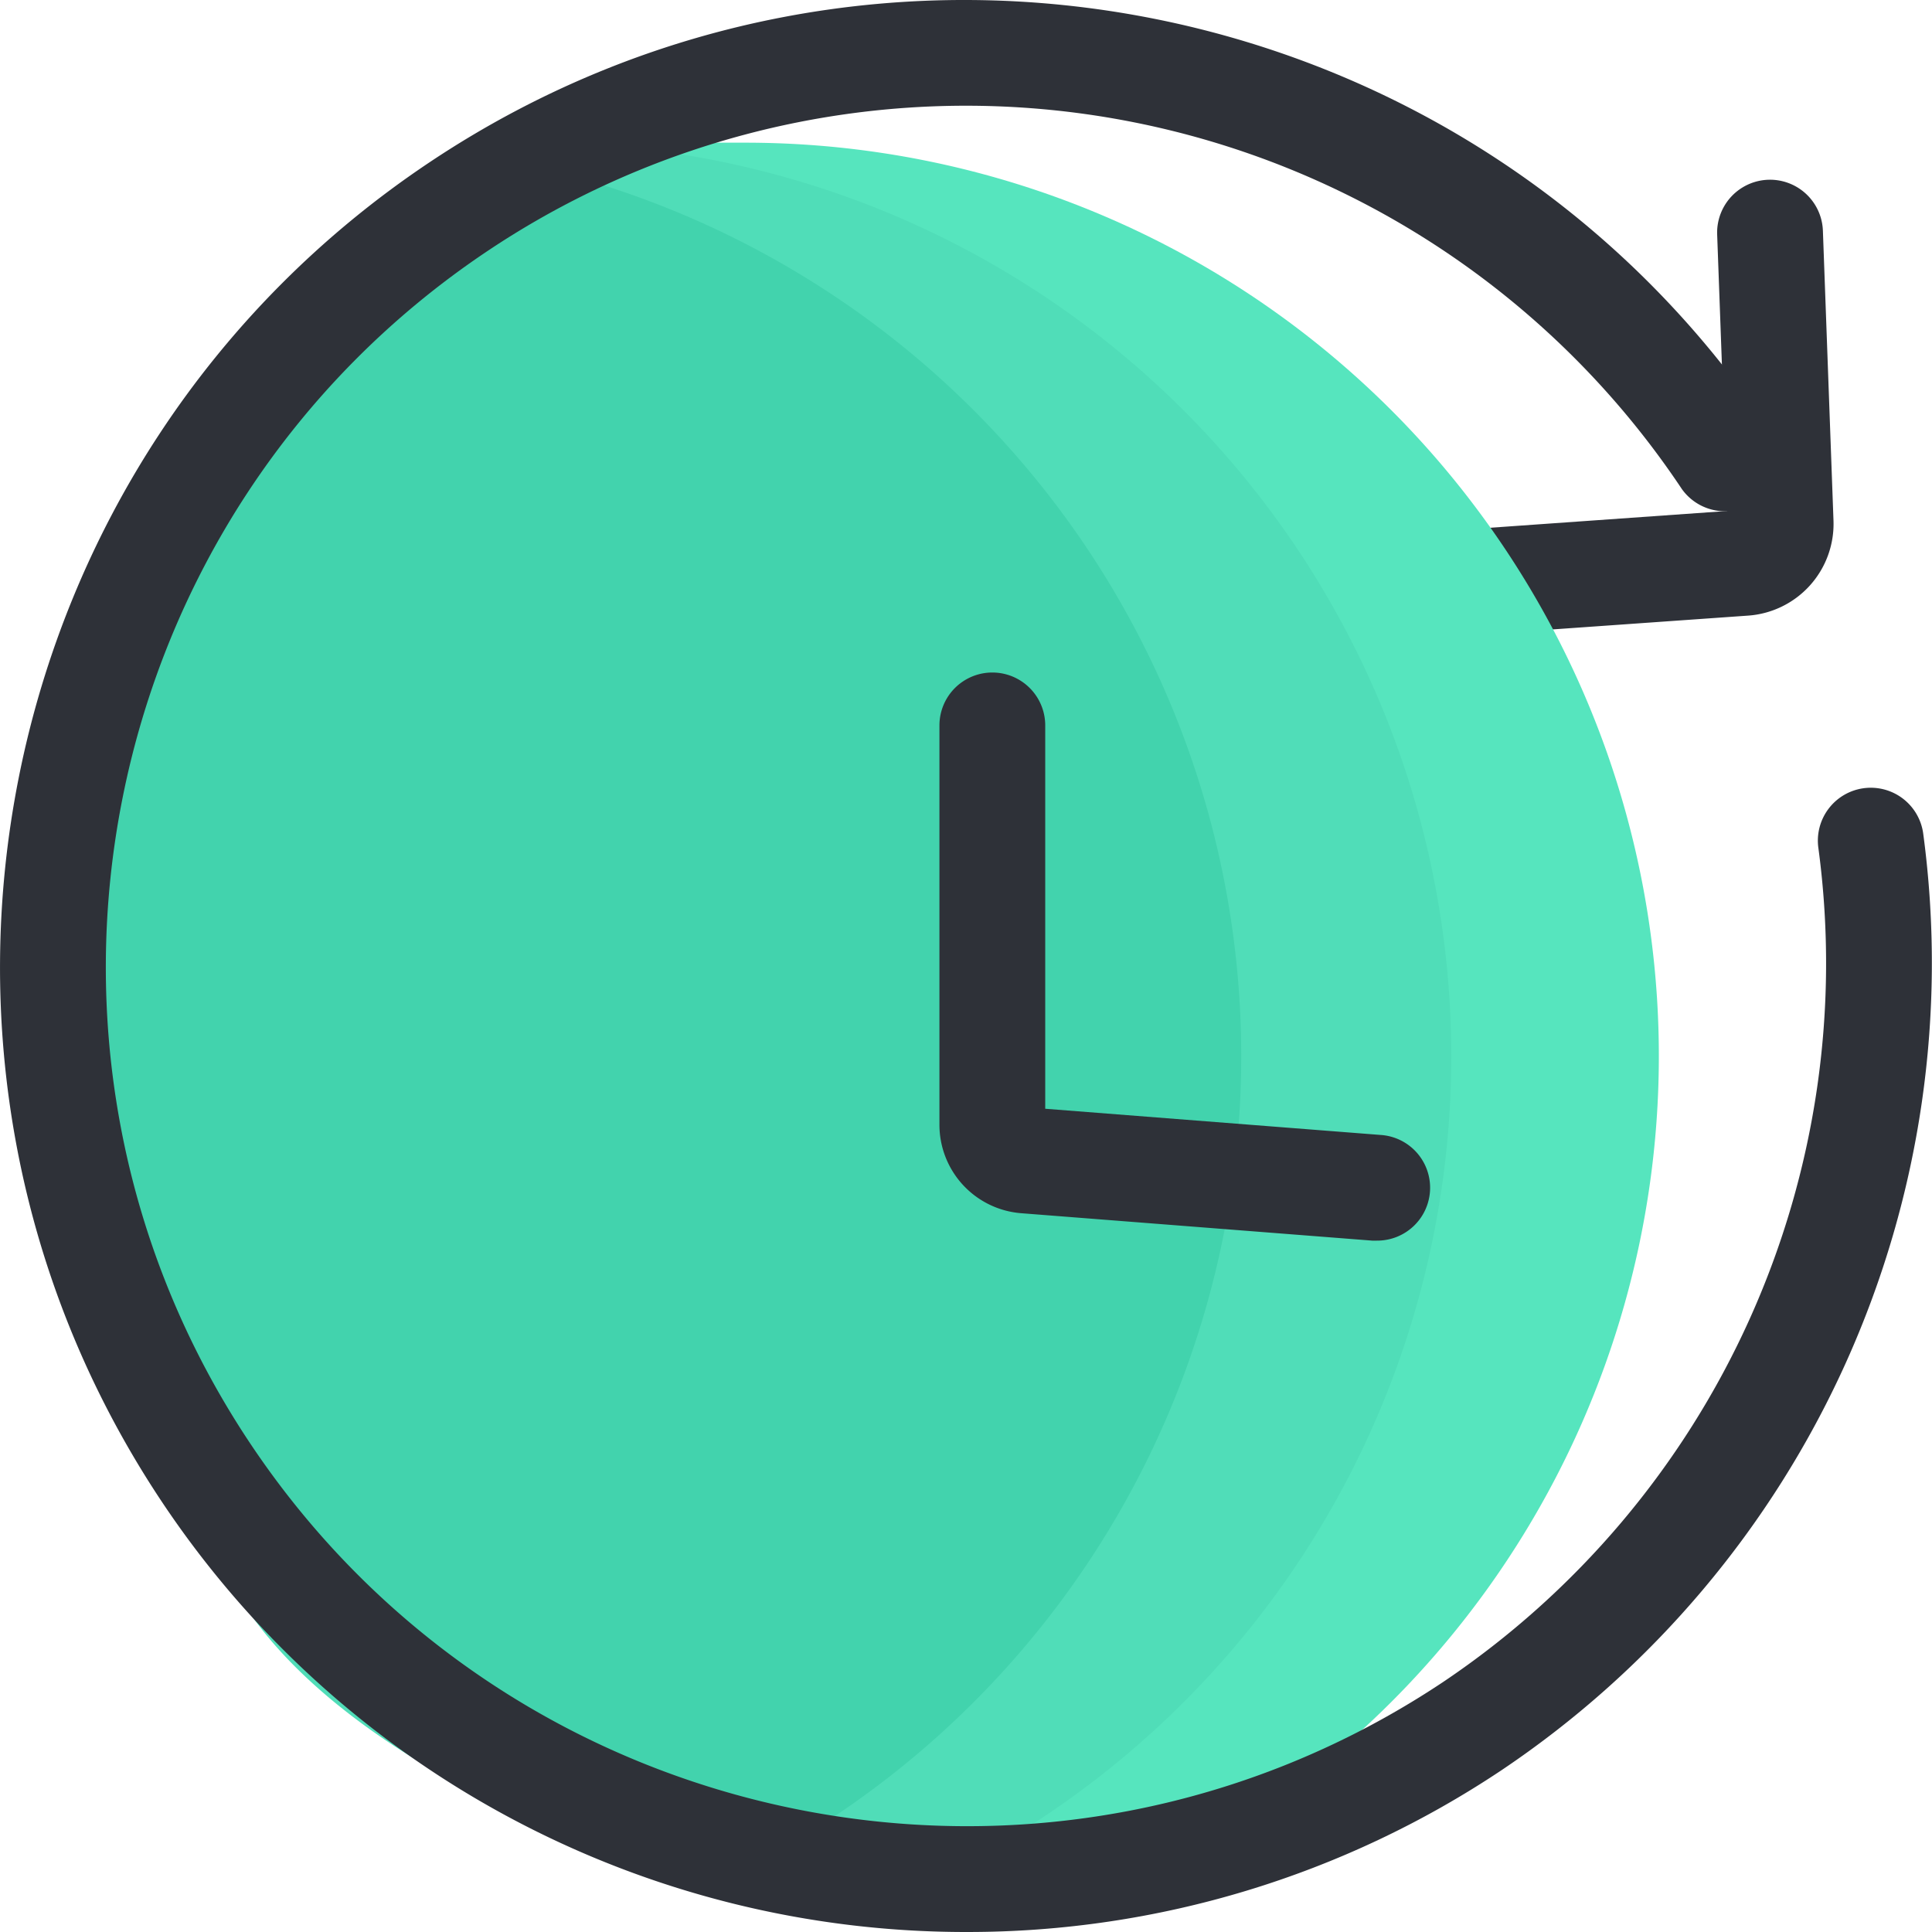 <?xml version="1.0" standalone="no"?><!DOCTYPE svg PUBLIC "-//W3C//DTD SVG 1.1//EN" "http://www.w3.org/Graphics/SVG/1.1/DTD/svg11.dtd"><svg t="1700627014976" class="icon" viewBox="0 0 1024 1024" version="1.1" xmlns="http://www.w3.org/2000/svg" p-id="9004" xmlns:xlink="http://www.w3.org/1999/xlink" width="128" height="128"><path d="M749.577 338.714a28.035 28.035 0 0 1-1.922-56.007l167.833-11.876-5.355-146.507a28.035 28.035 0 0 1 56.039-2.048l5.607 153.437a48.731 48.731 0 0 1-45.455 50.589l-174.763 12.348c-0.63 0.063-1.292 0.063-1.985 0.063z m166.163-60.953z" fill="#2E3138" p-id="9005"></path><path d="M585.462 1004.879a484.126 484.126 0 0 0-190.544-929.254H285.139l-94.815 74.466-152.776 469.762L395.358 996.153s131.608 33.8 190.103 8.726z" fill="#56E5BE" p-id="9006"></path><path d="M769.202 559.782a484.22 484.22 0 0 1-290.179 443.648c-59.346 25.988-339.068-61.173-369.56-198.451-63.63-286.651-5.072-729.134 175.645-729.134a484.031 484.031 0 0 1 484.094 483.937z" fill="#50DDB8" p-id="9007"></path><path d="M279.658 87.342a484.22 484.22 0 0 1 103.95 908.811l-233.101-144.901-112.802-242.551 8.852-229.258 107.1-210.389z" fill="#42D3AD" p-id="9008"></path><path d="M512.728 1023.999a512.003 512.003 0 0 1-426.921-227.998C-70.781 561.042-6.993 242.481 227.998 85.799S781.424-6.875 938.106 228.085a28.067 28.067 0 0 1-46.683 31.122 455.965 455.965 0 0 0-632.334-126.631C49.865 271.996-6.962 555.655 132.521 764.911s423.047 266.05 632.334 126.599a458.926 458.926 0 0 0 198.955-441.821 28.045 28.045 0 1 1 55.566-7.623 515.342 515.342 0 0 1-223.462 496.127 509.452 509.452 0 0 1-283.186 85.806z" fill="#2E3138" p-id="9009"></path><path d="M729.543 657.558h-2.237l-186.355-14.553a47.03 47.03 0 0 1-43.029-46.746v-211.775a28.035 28.035 0 0 1 56.07 0v203.176l177.818 13.892a28.035 28.035 0 0 1-2.142 56.007z" fill="#2E3138" p-id="9010"></path></svg>